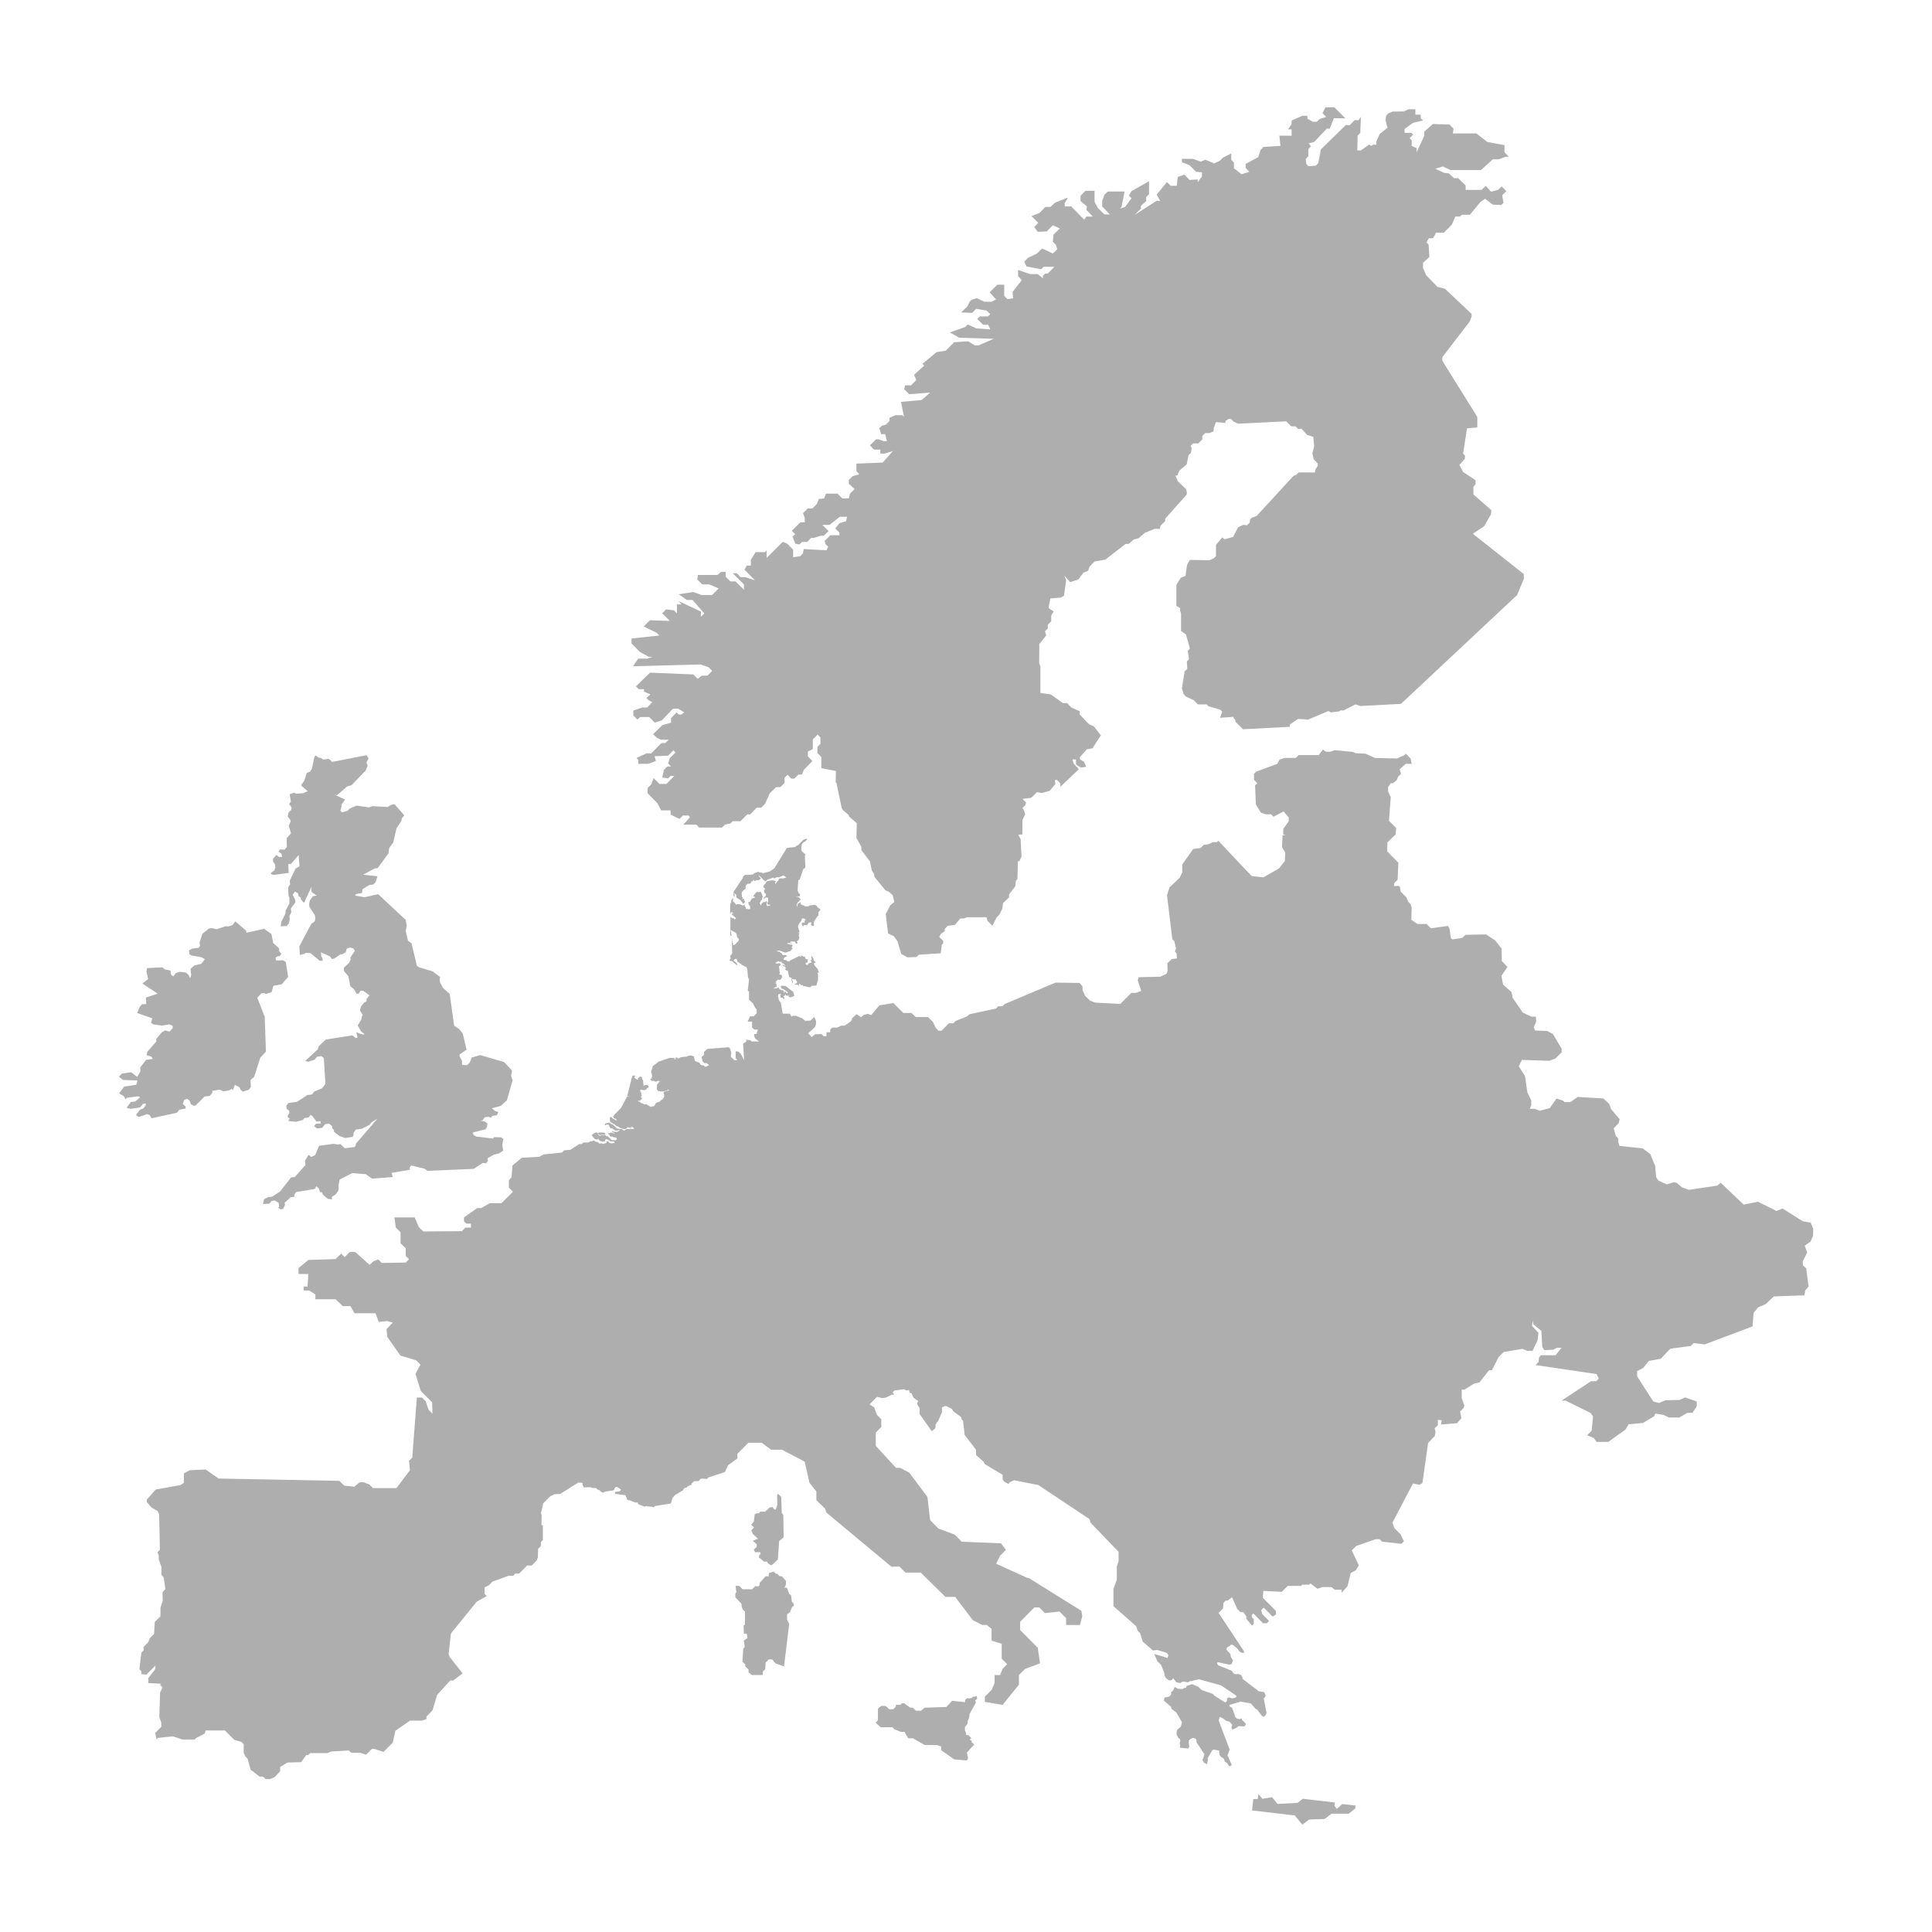 <?xml version="1.0" encoding="utf-8"?>
<!-- Generator: Adobe Illustrator 21.0.1, SVG Export Plug-In . SVG Version: 6.00 Build 0)  -->
<svg version="1.1" id="Layer_1" xmlns="http://www.w3.org/2000/svg" xmlns:xlink="http://www.w3.org/1999/xlink" x="0px" y="0px"
	 width="72px" height="72px" viewBox="0 0 72 72" enable-background="new 0 0 72 72" xml:space="preserve">
<path opacity="0.5" fill="#5F5F5F" d="M29.562,59.744l-0.052-0.052l-0.026-0.231l-0.08-0.073l-0.059-0.18l-0.06-0.053l-0.04,0.028
	v-0.028l0.047-0.113v-0.125l-0.158-0.177h-0.08l-0.099-0.094h-0.046l-0.08-0.078l-0.179,0.059v0.118H28.53l-0.225,0.251v0.085
	l-0.04,0.041l-0.113-0.014l-0.125,0.119h-0.35l-0.127-0.125h-0.139l0.033,0.238l-0.039,0.04v0.146l0.232,0.245v0.092l0.047,0.126
	l0.079,0.066v0.482l-0.052,0.047l0.012,0.297h0.107l0.027,0.166l-0.139,0.092l0.04,0.238l-0.06,0.059l-0.027,0.498l0.1,0.091v0.068
	l0.125,0.13v0.101l0.126,0.099h0.404v-0.127l0.093-0.091l0.013-0.246l0.119-0.119h0.126l0.119,0.147l0.323,0.113l0.193-1.589
	l-0.08-0.139v-0.212l0.105-0.073l0.08-0.192l0.073-0.066L29.562,59.744z M36.404,63.257v-0.053l-0.086,0.027h-0.06l-0.046,0.046
	l-0.113,0.02l-0.059-0.014l-0.073,0.073v0.08l-0.483-0.053l-0.218,0.232l-0.808,0.026l-0.139,0.113h-0.185l-0.113-0.113h-0.093
	l-0.238-0.165h-0.08l-0.059,0.059h-0.166v0.066L33.288,63.7h-0.146l-0.139-0.125h-0.166l-0.119,0.106v0.436l-0.087,0.08l0.187,0.172
	h0.436l0.079,0.073l0.232,0.099h0.14l0.145,0.239h0.173l0.436,0.251h0.45l0.165,0.059v0.134l0.49,0.344l0.463,0.038l0.053-0.077
	l-0.047-0.213l0.271-0.305l-0.092-0.085v-0.047l-0.073-0.047l0.059-0.059l-0.113-0.113h-0.079v-0.066l-0.046-0.099v-0.126
	l0.098-0.139v-0.085l0.059-0.126l0.014-0.139l0.238-0.43l-0.026-0.079l0.073-0.066L36.404,63.257z M28.967,56.092l-0.059,0.165
	h-0.047l-0.074-0.094l-0.098,0.014l-0.172,0.158h-0.179l-0.059,0.059h-0.066l-0.086,0.035l-0.033,0.272l-0.099,0.119l0.106,0.106
	l-0.1,0.1l0.053,0.139l0.193,0.179l-0.193,0.079l0.146,0.126v0.099l-0.106,0.099l0.041,0.099h0.197l0.014,0.066l-0.059,0.06v0.073
	l0.185,0.152h0.113l0.025,0.053l0.053,0.047l0.099,0.033l0.225-0.212l0.052-0.688l0.165-0.139l-0.012-0.826l-0.059-0.086
	l-0.02-0.597L29,55.674l-0.04,0.047L28.967,56.092z M5.479,41.522l0.093,0.026l0.079,0.126l0.945-0.205l0.087-0.113l0.238-0.047
	l-0.013-0.085l-0.1-0.08l0.06-0.159l0.113-0.033l0.085,0.066l0.047,0.133l0.113,0.059l0.066-0.014l0.331-0.33l0.198-0.027
	l0.099-0.125l-0.014-0.059l0.273-0.047l0.151,0.059l0.206-0.026l0.093-0.066l0.052,0.051l0.072-0.196l0.167,0.085l0.052,0.106
	l0.08,0.059l0.218-0.064l0.079-0.107l-0.013-0.256l0.139-0.127l0.224-0.708l0.212-0.225L9.865,37.89l-0.278-0.708l0.158-0.165
	l0.099-0.014l0.06,0.039l0.218-0.065l0.066-0.238l0.311-0.059l0.238-0.272l-0.085-0.556l-0.1-0.066l-0.264,0.007l-0.02-0.099
	l0.073-0.053l0.086-0.013l0.059-0.08l-0.08-0.098l-0.005-0.106l-0.219-0.199l-0.065-0.337l-0.273-0.193L9.184,34.76L9.17,34.681
	l-0.403-0.345l-0.099,0.14l-0.166,0.053l-0.086-0.014l-0.338,0.113l-0.191-0.04l-0.106,0.02L7.543,34.8l-0.107,0.323l0.02,0.126
	l-0.052,0.072l-0.252,0.034l-0.106,0.067l0.014,0.139l0.066,0.045l0.385,0.067l0.124,0.073l-0.132,0.173l-0.258,0.059L7.099,36.11
	l0.027,0.232l-0.039,0.113L7.02,36.321l-0.099-0.08L6.69,36.215l-0.133,0.047l-0.1,0.125l-0.085-0.066l-0.019-0.152L6.153,36.13
	l-0.106-0.08l-0.562,0.027l-0.026,0.113l0.059,0.297l-0.212,0.166l0.569,0.377l-0.437,0.146l0.013,0.239l-0.158,0.011l-0.079,0.088
	l-0.101,0.238l0.564,0.198l-0.047,0.166l0.08,0.059l0.33,0.047l0.272-0.047l0.119,0.053l0.007,0.085l-0.119,0.132L6.16,38.399
	l-0.132,0.073l-0.212,0.257l0.013,0.08l-0.337,0.383l-0.033,0.132l0.172,0.047l0.066,0.092l-0.252,0.034l-0.218,0.284l0.007,0.154
	l-0.125,0.197L4.89,39.959l-0.338,0.047l-0.125,0.113l0.159,0.127l0.535,0.02l-0.04,0.158l-0.456,0.073L4.44,40.748l0.179,0.106
	l0.059,0.119l0.047-0.06l0.436-0.059l0.06,0.04l-0.173,0.152L4.87,41.072l-0.152,0.212l0.146,0.04l0.356-0.053l0.106-0.132
	l0.1-0.019l0.013,0.059l-0.1,0.132l-0.124,0.047l-0.146,0.191l0.099,0.08L5.479,41.522z M10.441,31.657l-0.066,0.079l0.113,0.08
	l0.026,0.119h-0.119l-0.1-0.073l-0.125,0.152l0.013,0.106l0.066,0.094l0.014,0.112l-0.04,0.113l-0.106,0.079l-0.034,0.047
	l0.106,0.04l0.569-0.073l-0.014-0.325l0.107-0.014l0.278-0.33l0.033,0.423l-0.146,0.08l-0.218,0.456l0.014,0.133l-0.073,0.112
	l0.014,0.311l0.033,0.079v0.218l-0.139,0.252l-0.014,0.131l-0.152,0.299l-0.019,0.165l0.225-0.014l0.085-0.113l0.026-0.145
	l-0.013-0.113l0.073-0.14l-0.02-0.139l0.172-0.231l-0.013-0.107l-0.093-0.178l0.093-0.119l0.107,0.066l0.025,0.106l0.08,0.059
	l0.012,0.073l0.107,0.12l0.284-0.603L11.6,33.172l0.025,0.08l0.179,0.126l-0.139,0.019l-0.119,0.159l-0.027,0.146l0.014,0.099
	l0.198,0.298l0.02,0.119l-0.014,0.092l-0.04,0.053l-0.092,0.059l-0.449,0.846l0.019,0.318l0.185-0.041l0.027-0.033l0.185,0.008
	l0.345,0.284h0.112l-0.02-0.119l-0.032-0.027l-0.02-0.172l0.345,0.159l0.066,0.093l0.085-0.014l0.225-0.152l0.08-0.013l0.124-0.067
	l0.041-0.139l0.119-0.04l0.131,0.033l0.053,0.092l-0.166,0.239l0.008,0.08l-0.053,0.119L12.81,36.07l0.013,0.126l0.159,0.179
	l0.072,0.377l0.14,0.113l0.093,0.171l0.085-0.011l0.066-0.113l0.106,0.019l0.225,0.158l-0.107,0.141l-0.006,0.084l-0.085,0.048
	L13.458,37.5l-0.047,0.151l0.106,0.174l-0.026,0.04l-0.026,0.132l-0.133,0.218l0.126,0.225l0.132,0.099l-0.073,0.013l-0.239-0.079
	l0.047,0.191l-0.065,0.02l-0.126-0.1l-1,0.159l-0.257,0.251l-0.034,0.113l-0.469,0.429l0.113,0.033l0.238-0.077l0.086-0.107
	l0.158-0.027l0.098,0.067l0.061,0.967l-0.126,0.166l-0.297,0.124l-0.08,0.107l-0.172,0.019l-0.378,0.251l-0.323,0.047l-0.086,0.106
	l0.02,0.113l0.085,0.066l0.014,0.092l-0.066,0.093l0.006,0.059l0.073,0.052l-0.059,0.086l0.284,0.033l0.264-0.066l0.053-0.073
	l0.158-0.019l0.08-0.1l0.066,0.047l0.152,0.205l0.146-0.019l0.013,0.092l-0.185,0.007l-0.066,0.092l0.106,0.08l0.197-0.019
	l0.107-0.139l0.146-0.02l0.119,0.093l0.006,0.092l0.053,0.04l0.013,0.085l0.199,0.152l0.212,0.074l0.271-0.041l0.039-0.052
	l0.008-0.113l0.08-0.106l0.224-0.033l0.278-0.139l0.08-0.099l0.225-0.14l-0.801,0.933l-0.019,0.086l-0.034,0.041l-0.364,0.045
	l-0.165-0.157l-0.098,0.018l-0.16-0.026l-0.53,0.073l-0.151,0.344l-0.14,0.073l-0.107-0.08l-0.132,0.218l0.02,0.16l-0.403,0.45
	l-0.133,0.011l-0.416,0.531l-0.299,0.192l-0.145,0.019L9.84,44.691L9.799,44.87l0.245-0.013l0.074-0.1l0.119-0.019l0.146,0.086
	l0.02,0.158l-0.047,0.014l0.093,0.073l0.099-0.014l0.073-0.146l-0.013-0.085l0.224-0.206l0.139-0.019l-0.006-0.073l0.066-0.099
	l0.701-0.119l0.059-0.099l0.094,0.086l0.039,0.139l0.06-0.007l0.066,0.113l0.172,0.139l0.152,0.019l-0.007-0.092l0.146-0.099
	l0.092-0.126l0.02-0.106l-0.014-0.08l0.047-0.238l0.469-0.238l0.504,0.04l0.231,0.165l0.775-0.059l-0.047-0.154l0.688-0.118
	l-0.014-0.085l0.059-0.074l0.497,0.121l0.106,0.079l1.727-0.073l0.331-0.219l0.133,0.008l0.065-0.087l-0.013-0.099l0.245-0.137
	l0.179-0.041l0.158-0.106l-0.033-0.218l0.041-0.218l-0.087-0.059l-0.258-0.007l-0.039,0.052l-0.63-0.073l-0.092-0.059l-0.039-0.066
	l0.025-0.033l0.451-0.113l0.059-0.08l0.014-0.139L18.076,41.8l-0.179-0.04l0.086-0.006l0.085-0.119l0.133-0.014l0.099,0.027
	l0.047-0.06l0.171-0.026l0.054-0.125l-0.107-0.027l-0.138-0.106l0.337-0.092l0.225-0.205l0.212-0.747l-0.053-0.165l0.033-0.201
	l-0.297-0.317l-0.887-0.257l-0.317,0.092l-0.079,0.193l-0.093,0.091l-0.172-0.007l-0.019-0.047V39.53l-0.086-0.151l-0.007-0.081
	l0.265-0.179l-0.146-0.609l-0.133-0.165l-0.185-0.119l-0.166-1.186l-0.251-0.224l-0.112-0.212l-0.014-0.099l0.02-0.093l-0.278-0.212
	l-0.509-0.152l-0.08-0.059l-0.198-0.834l-0.133-0.099l-0.085-0.363l0.039-0.199l-0.039-0.212l-1.026-0.959l-0.503,0.113
	l-0.364-0.059l0.046-0.059l0.219-0.041l0.019-0.139l0.251-0.157l0.159-0.021L14,32.868l0.067-0.212l-0.536-0.059l0.431-0.232
	l0.112-0.014l0.403-0.549l0.026-0.197l0.152-0.206l0.12-0.523l0.179-0.278l0.026-0.107l0.085-0.106l-0.364-0.416l-0.119,0.026
	l-0.139,0.08l-0.563-0.033l-0.119,0.047l-0.476-0.066l-0.258,0.112l-0.08,0.086l-0.197,0.047l-0.067-0.053l0.047-0.179l-0.007-0.046
	l0.14-0.192l-0.384-0.179l0.085,0.014l0.371-0.324l0.165-0.047l0.523-0.542l0.08-0.185l-0.047-0.113l0.08-0.165l-0.08-0.113
	l-1.276,0.251l-0.133-0.119l-0.198,0.033l-0.073-0.052l-0.119-0.034l-0.099-0.072l-0.047,0.072l-0.086,0.417l-0.066,0.119
	l-0.125,0.04l-0.093,0.29l-0.124,0.179l0.251,0.218l-0.173,0.074l-0.271,0.019l-0.059-0.041l-0.166,0.06l0.04,0.278l-0.066,0.086
	l0.099,0.139l-0.026,0.093l-0.086,0.073l-0.039,0.158l0.092,0.119l0.019,0.08l-0.073,0.144l0.086,0.285l-0.165,0.192l0.012,0.317
	l-0.085,0.1L10.441,31.657z M50.02,67.233l-0.198,0.179l-0.093-0.113l0.02-0.125l-1.191-0.139l-0.199,0.152l-0.747,0.04
	l-0.206-0.251l-0.362,0.06l-0.146-0.179l-0.026,0.185l-0.166,0.006l-0.046,0.423l1.594,0.185L48.532,68l0.257-0.191l0.576-0.02
	l0.258-0.198h0.641l0.239-0.192l0.014-0.112L50.02,67.233z M67.48,45.565l-0.297-0.052l-0.755-0.476l-0.225,0.092l-0.687-0.344
	l-0.537,0.106l-0.853-0.813L64,44.183l-1.058,0.159l-0.259-0.092l-0.204-0.172l-0.092-0.019l-0.278,0.08l-0.311-0.147l-0.079-0.124
	l-0.034-0.411l-0.185-0.449l-0.284-0.212l-0.867-0.092l-0.047-0.159l0.007-0.119l-0.092-0.092l-0.08-0.284l0.185-0.192l0.04-0.146
	l-0.317-0.371l-0.08-0.205l-0.212-0.198l-0.959-0.059l-0.265,0.192h-0.225l-0.047-0.052l-0.251-0.08l-0.251,0.357l-0.378,0.099
	l-0.185-0.073h-0.179l0.052-0.146V41.01l-0.145-0.304l-0.087-0.602l-0.231-0.366l0.113-0.238l1.026,0.033l0.225-0.086l0.231-0.231
	v-0.132l-0.324-0.549l-0.212-0.113l-0.456-0.019l-0.047-0.119l0.093-0.212l-0.014-0.185h-0.165l-0.323-0.152l-0.378-0.549
	l-0.04-0.212l-0.318-0.284l-0.059-0.325l0.225-0.331l-0.211-0.218l-0.007-0.464l-0.245-0.311l-0.337-0.218l-0.761,0.014
	l-0.132,0.119l-0.365,0.052l-0.052-0.052l-0.052-0.357l-0.059-0.092l-0.635,0.086l-0.159-0.159h-0.337l-0.232-0.159l0.014-0.456
	l-0.046-0.133L52.475,33.6l-0.052-0.146l-0.225-0.231l-0.025-0.165l-0.052-0.047l-0.165,0.013v-0.105l0.131-0.139l0.026-0.629
	l-0.416-0.423l-0.456-0.019l0.456,0.019l0.007-0.331l0.305-0.298l0.025-0.239l-0.271-0.271l0.066-0.886l-0.099-0.205v-0.165
	l0.099-0.146h0.08l0.139-0.106l0.059-0.14l0.106-0.105l-0.052-0.173l0.231-0.197h0.218l-0.039-0.193l-0.179-0.185l-0.059,0.059
	l-0.271,0.119l-0.82-0.019l-0.351-0.159l-0.377-0.019l-0.092-0.047l-0.688-0.066l-0.152,0.059h-0.165l-0.119-0.08l-0.152,0.205
	h-0.748l-0.107,0.106h-0.423l-0.185,0.066L47.6,28.466l-0.795,0.297l-0.072,0.074v0.225l0.124,0.125l-0.085,0.079l0.032,0.715
	l0.186,0.305l0.172,0.059h0.205l0.092,0.091l0.377-0.196l0.193,0.225v0.133l-0.205,0.298v0.205l0.106,0.026h-0.133l-0.019,0.437
	l0.119,0.206l-0.013,0.317l-0.219,0.278l-0.582,0.331l-0.436-0.047l-1.244-1.317l-0.052,0.052h-0.152l-0.166,0.08l-0.171,0.019
	l-0.119,0.12l-0.278,0.039l-0.405,0.576v0.291l-0.099,0.205l-0.377,0.357l-0.093,0.291l0.199,1.64l0.073,0.074l0.065,0.264
	l-0.039,0.125l0.059,0.066l0.014,0.185l-0.192,0.027l-0.165,0.152l0.007,0.284l-0.04,0.113l-0.231,0.107l-0.808,0.019L42.4,36.532
	l0.132,0.397l-0.198,0.073h-0.172l-0.41,0.411l-0.94-0.048l-0.192-0.078l-0.179-0.172l-0.099-0.218v-0.133l-0.107-0.132
	l-0.899-0.013l-1.886,0.794L37.359,37.5H37.2l-0.08,0.086l-0.992,0.212l-0.087,0.08l-0.431,0.172l-0.085,0.086H35.36l-0.271,0.278
	h-0.113L34.87,38.3l-0.1-0.212l-0.185-0.185h-0.457l-0.159-0.152h-0.304l-0.371-0.371l-0.522,0.086l-0.305,0.364l-0.124-0.047
	l-0.159,0.04l-0.091,0.086l-0.173-0.113l-0.185,0.172l0.019,0.014l-0.047,0.08l-0.225,0.159h-0.125l-0.159,0.073h-0.179l-0.08,0.072
	v0.106H30.8v0.146h-0.1l-0.085-0.08l-0.245,0.007l-0.119,0.106l-0.131-0.146l0.251-0.225l0.041-0.113v-0.113l-0.066-0.152
	l-0.146,0.132l-0.198,0.007l-0.098-0.086l-0.239-0.099h-0.119l-0.047,0.033l-0.066-0.113h-0.264l-0.074-0.423l-0.04-0.035
	l-0.039-0.078l-0.007-0.074l-0.014-0.014L29,37.068l0.019-0.019l0.085-0.008v0.028l-0.04,0.025l0.026,0.021l-0.006,0.059
	l0.092,0.014l0.014,0.033l0.019,0.019l0.027-0.035l-0.014-0.04l-0.02-0.019l-0.006-0.031l0.013-0.007l0.02,0.019l0.026-0.035
	l0.006-0.04l0.027,0.028l0.007,0.026h0.085l0.02-0.021h0.014l0.019,0.015h-0.032l-0.027,0.026l0.034,0.025h0.014l0.019,0.021
	l0.04-0.008l0.014-0.014h0.019l0.08-0.025l0.006-0.014l-0.039-0.146l-0.284-0.219l-0.159-0.013l-0.033,0.039l0.019,0.02h0.034
	l-0.047,0.025l0.172,0.08l0.014,0.033l0.033,0.014l0.059,0.052l-0.04,0.026l-0.052-0.058l-0.04-0.014v0.046l-0.027-0.006v-0.059
	l-0.025-0.014L29.177,36.9l-0.047,0.007l-0.027-0.026h-0.025l-0.052-0.047l0.013-0.014l-0.047-0.025l-0.018,0.03h-0.052
	l-0.041,0.014h-0.052l0.052-0.046l0.041-0.007l0.013-0.008l0.014-0.019l-0.014-0.04v-0.047l-0.025-0.033h-0.034v-0.007l0.041-0.006
	l0.025-0.027l-0.046-0.007l0.098-0.086l0.067,0.019l0.059-0.059l0.019-0.047l0.013-0.007l-0.013-0.033v-0.026l-0.041-0.033h-0.039
	l-0.02-0.019l0.034-0.04l-0.014-0.014l-0.033-0.251h0.033l0.026-0.025v-0.047l-0.034-0.033l-0.014,0.014h-0.131v-0.033l0.059-0.019
	v-0.02l0.033-0.013l0.073,0.033l0.025-0.027l0.074,0.08l0.032,0.007l0.066,0.073h-0.032l-0.034-0.026l-0.039-0.007v0.014
	l0.059,0.052h0.039l0.007,0.007l-0.019,0.019l0.019,0.006l0.02,0.02v0.019l-0.04,0.026l0.059,0.052l0.065,0.019v0.073l0.02,0.033
	l-0.007,0.019l0.019,0.059l-0.007,0.019l0.032,0.033l0.067,0.014v0.092l0.019,0.041v0.058l0.033-0.006v-0.059l-0.019-0.02
	l-0.019-0.052l0.019-0.019l0.04,0.026l0.04,0.007l0.04-0.014l0.014,0.014v0.033l0.033,0.034l0.007,0.058l-0.019,0.019l-0.04,0.007
	l-0.033,0.027l0.014,0.006l0.113,0.014l0.007,0.027h0.033l-0.007-0.02l0.007-0.032l0.019-0.02l0.052,0.047l0.019,0.007h0.033
	l0.047,0.04h0.059l0.025,0.02h0.047l0.047,0.019h0.066l0.059-0.052l0.159-0.007l0.034-0.047v-0.041l0.04-0.106v-0.225l-0.02-0.052
	l0.014-0.014h0.041l-0.053-0.146l-0.113-0.125l-0.019-0.073l0.014-0.02l0.039-0.006l0.008-0.019l-0.073-0.066V35.74l-0.074-0.125
	l-0.006,0.013v0.052l-0.019,0.014l0.026,0.019v0.067l-0.033-0.008l-0.019,0.02l0.047,0.039l-0.013,0.014l0.007,0.033l-0.059,0.006
	l-0.027,0.02l-0.027,0.008l-0.02,0.047h-0.047l-0.033-0.033v-0.041l0.052-0.013l0.033-0.033h-0.019l0.007-0.019l-0.007-0.026
	l0.052-0.027h-0.04l-0.033-0.025h-0.033l-0.019-0.027l-0.012-0.047l-0.027-0.019h-0.047L29.86,35.6l-0.007,0.014v0.046h-0.026
	v-0.025l-0.039-0.007L29.43,35.8l-0.014,0.032l-0.08-0.007l-0.04-0.059l-0.019,0.02l-0.074-0.02l0.007-0.047l0.02-0.032l0.091-0.052
	v-0.019l-0.013-0.014l-0.059-0.013l-0.08,0.007l-0.026-0.053l-0.107-0.079h-0.064l-0.014-0.034h0.105l0.205,0.073l0.218-0.073
	l-0.006-0.032l0.059-0.04l0.006-0.014l-0.046-0.02l0.033-0.072v-0.027l-0.007-0.019l-0.093-0.006l-0.059-0.027h-0.032V35.14
	l0.165,0.013l0.014-0.019h-0.066l-0.007-0.02l0.026-0.025h0.132l0.033,0.019l0.007,0.027l0.019,0.025l0.046,0.014V35.15l0.02-0.019
	l-0.04-0.041l0.066-0.058l0.027-0.066v-0.053l-0.02-0.06l0.026-0.066v-0.019l-0.052,0.007l0.059-0.052l-0.059-0.179l0.026-0.099
	l0.099-0.132l0.026-0.08l0.04-0.007l0.086,0.027v0.032l-0.033,0.047l0.007,0.052l-0.039,0.007l-0.008-0.019l-0.052,0.019
	l-0.007,0.073l0.04,0.052h0.019l0.014-0.026l0.019-0.019l0.106,0.007l0.014-0.014l0.02-0.052l0.032-0.033l0.087-0.007l0.019,0.014
	l-0.019,0.019v0.026l-0.02,0.019l0.059,0.059h0.033l0.014-0.006l0.014-0.033l-0.008-0.052l0.014-0.074l0.124-0.197l0.041-0.027
	l-0.007-0.124l0.085-0.1l-0.124-0.092l-0.02-0.046l-0.039-0.02l-0.02-0.019l-0.211,0.026l-0.034,0.032l-0.106,0.007l-0.139-0.065
	h-0.026l-0.025-0.047v-0.036l-0.022-0.013l-0.032,0.034l-0.047,0.019l-0.019,0.019l0.007,0.02l-0.019,0.092l-0.019-0.06l0.014-0.08
	l0.132-0.139l-0.007-0.039l-0.099-0.074l-0.026,0.008l-0.04-0.014l0.099-0.007l0.019,0.014l0.039-0.044l-0.014-0.059l-0.04-0.027
	l-0.014-0.047l-0.026-0.032l0.026-0.405l0.052-0.019l0.132-0.39l0.08-0.059l-0.019-0.438l0.026-0.047l-0.146-0.131l-0.014-0.146
	l0.026-0.119l0.073-0.073l0.041-0.014l0.079-0.085l-0.014-0.027l-0.125,0.041l-0.205,0.205l-0.073,0.033l-0.026,0.033l-0.311,0.033
	l-0.464,0.754l-0.165,0.12l-0.245,0.066l-0.205-0.047l-0.146,0.052l-0.026,0.04l-0.231,0.026l-0.059-0.019l-0.073,0.059
	l-0.026,0.039l-0.007,0.034l-0.337,0.51l-0.008,0.14l0.034,0.039h0.013l-0.013-0.125l0.072,0.059v0.099l0.159,0.106l0.013,0.026
	l0.041,0.033l0.026,0.066l0.046-0.014l0.027-0.019l0.007-0.06l-0.019-0.019l-0.014-0.04v-0.039h-0.013l-0.047,0.025l-0.013-0.007
	l0.04-0.04l-0.04-0.032l-0.007-0.093l-0.014-0.025l0.014-0.02v-0.047l0.019-0.019l0.02-0.007l0.014-0.033l0.025-0.026l0.041-0.019
	l0.019-0.026v-0.019l0.019-0.041l-0.027-0.019l0.074-0.099l0.106-0.007l0.052-0.074v-0.032l0.033,0.026l0.026-0.026v-0.04
	l0.033,0.019l0.014,0.026h0.033l0.026-0.026l0.12-0.008l0.065-0.052l-0.019-0.032l-0.052-0.047l-0.014-0.066l0.026,0.047
	l0.059,0.039l0.033,0.047l0.033,0.013l0.007,0.034l0.073,0.052l0.04,0.014l0.027-0.047l0.145-0.058h0.02l0.046-0.026l0.052-0.007
	v0.033l0.08-0.026l0.013-0.02h0.113l0.106-0.046l0.02-0.019h0.026l0.04,0.014l0.08,0.059H29.29l-0.04,0.014l-0.026,0.019h-0.173
	l-0.032,0.033l-0.014,0.059l-0.031,0.011l-0.02,0.019l-0.006,0.027l-0.033,0.025l0.007,0.041l-0.041-0.04v-0.019l0.027-0.026v-0.033
	l-0.125-0.026l-0.198,0.033l-0.053,0.072l-0.006,0.02l-0.059,0.047l-0.02,0.08l0.059,0.052v0.041l-0.032,0.019v0.066l0.013,0.04
	h0.014l0.04,0.033l0.007,0.026l-0.007,0.041l-0.065,0.072l-0.014,0.034v0.032l0.033-0.04l0.047-0.026h0.066l0.014,0.014l0.007,0.125
	l-0.033,0.067v0.039l0.047,0.02h0.059v0.033h-0.034l-0.047,0.019h-0.019l-0.019-0.014l-0.014-0.019v-0.072l0.02-0.052l-0.027-0.027
	l-0.014,0.007l-0.025,0.026l-0.087,0.007l-0.059,0.059l-0.009,0.053h-0.033v-0.047l-0.032-0.019l0.039-0.058l-0.007-0.02
	l0.047-0.039l0.019-0.041v-0.047l0.026-0.025l-0.033-0.126l-0.019-0.019l-0.007-0.025l-0.033-0.034l-0.066,0.019l-0.066-0.019
	l-0.113,0.132l-0.019,0.047l0.059,0.014l0.019,0.019l-0.132,0.041l-0.059,0.113l-0.052,0.019h-0.02l0.013,0.086l0.02,0.033
	l0.026,0.019l0.014,0.107l-0.033,0.025l-0.119-0.026l0.047,0.019h-0.033l-0.034-0.027V33.8l-0.032-0.032l-0.007-0.02l0.007-0.032
	h-0.027l-0.019,0.026H27.67l-0.113-0.047h-0.106l-0.014,0.026H27.42l-0.008-0.047l-0.065-0.052l0.014-0.014l-0.047-0.013
	l-0.007-0.034l0.014-0.014l-0.007-0.092l-0.059,0.092l-0.008,0.086l-0.033,0.059l-0.006,0.351l0.025,0.013V34.01l0.02-0.025
	l0.079,0.059l-0.052,0.007l-0.019,0.019l0.159,0.139l0.007,0.013l-0.052,0.053l-0.007-0.019v-0.034l-0.067,0.007l-0.026-0.025
	l-0.052-0.027l-0.007,0.683l0.033,0.025l0.014-0.019l-0.034-0.212l0.185,0.106l0.04,0.052l0.008,0.086l0.019,0.04l0.047,0.04
	l0.007,0.047l-0.014,0.039l-0.12,0.126l-0.059,0.032h-0.025l0.007-0.059l-0.026-0.019l-0.026-0.199l0.013,0.563l-0.013,0.046
	l-0.053,0.06l0.007,0.119l-0.047,0.047l0.04,0.033h0.053l0.185,0.159l0.02-0.026l-0.034-0.066l-0.106-0.086l0.047-0.052l0.086-0.007
	l-0.02,0.019l0.027,0.033v0.046l0.218,0.153h0.019l0.047,0.04h0.047l0.04,0.073l0.026,0.317l0.04,0.092l-0.047,0.405l0.047,0.04
	v0.303l0.152,0.141l0.074,0.159l0.058,0.059v0.146l-0.106,0.113h-0.14l-0.091,0.198h0.165v0.225l0.092,0.073h0.125l-0.052,0.165
	h-0.087v0.086l0.059,0.099l0.125,0.092h-0.278l-0.052-0.047l-0.146-0.019v0.066l-0.119,0.086l0.039,0.615l-0.124-0.238l-0.1-0.092
	h-0.092v0.253l0.067,0.064l-0.106,0.014l-0.14-0.125l0.014-0.165l-0.046-0.152l-0.052-0.047l-0.794,0.066l-0.125,0.113v0.106
	l-0.092,0.086l0.046,0.165l0.059,0.059h0.093l0.086,0.08l-0.139,0.059l-0.08-0.059l-0.047,0.007l-0.014-0.019l-0.04-0.007
	l-0.018-0.044l-0.014-0.014l-0.007-0.018l-0.138-0.048V39.55l-0.034-0.019v-0.019l-0.032-0.099l0.019-0.026l-0.052-0.026
	l-0.007-0.014h-0.041l-0.032-0.014l-0.099,0.014l-0.047,0.026l-0.231,0.026l-0.074,0.035l-0.014,0.025l-0.033-0.025l-0.014-0.021
	h-0.066v0.026h0.007l-0.007,0.007h-0.014l-0.006,0.007l-0.008,0.014l0.014,0.007h0.026l0.014,0.014l-0.019,0.019l0.007-0.012v-0.008
	h-0.047l-0.007-0.014v-0.033l0.02-0.014H24.95l-0.404,0.139l-0.218,0.165l-0.034,0.125l-0.026,0.04l0.014,0.026v0.015h-0.019v0.012
	l0.019,0.054l0.013,0.012l-0.006,0.019l0.013,0.074l-0.019,0.059l0.013,0.026l-0.04,0.005l-0.032,0.028l0.059,0.052l0.04,0.005
	l0.014-0.005h0.019l0.059,0.031h0.047l0.013-0.014l0.067-0.018l0.014,0.012v0.015h0.04l0.019,0.014H24.58l-0.025,0.014l-0.067,0.092
	l-0.014,0.152l0.008,0.026l0.052,0.066l0.179,0.012l0.106-0.031h0.026l0.026-0.014l0.014-0.019h0.04l0.014,0.019l-0.198,0.052
	l-0.014,0.045l0.019,0.035l0.007,0.099l-0.059,0.106l-0.065,0.033l-0.033,0.04l-0.033,0.019l-0.059,0.014l-0.08,0.052l-0.007,0.019
	v0.019l-0.046,0.052l-0.033,0.014h-0.034l-0.039,0.014h-0.026l-0.006-0.005l-0.019-0.007l-0.027-0.033h-0.032l-0.053-0.047h-0.106
	l-0.073-0.047h-0.052v-0.04l-0.066-0.014l-0.033-0.033l0.092-0.007l0.073-0.092l-0.039-0.014l-0.007-0.019v-0.026l0.007-0.021
	l0.019-0.012v-0.026l-0.019-0.019v-0.066l-0.034-0.033l-0.007-0.047l0.019-0.033l0.14,0.026l0.04-0.026h0.025l0.019-0.014v-0.028
	l0.02-0.018h0.025l0.027-0.041v-0.025l-0.059-0.052l-0.087,0.014l-0.033,0.026l-0.014-0.015l-0.014-0.184l-0.047-0.088l0.014-0.031
	l-0.073-0.035l-0.092,0.074v0.014l0.014,0.04l-0.047-0.015L23.7,40.198H23.68l-0.04-0.045l0.034-0.059l-0.067-0.014L23.562,40.1
	l-0.186,0.741l0.073,0.033l-0.066-0.007l-0.026,0.019l-0.212,0.404l-0.264,0.264v0.026l-0.04,0.033l0.059,0.073h0.025l0.08,0.059
	h-0.074l-0.046-0.047h-0.032l-0.066-0.066h-0.04l-0.019,0.014l0.007,0.152l0.032,0.033h0.02l0.079,0.059h0.027l0.091,0.086h0.047
	l0.033,0.033l0.159,0.066h0.099l0.086-0.073l0.019,0.019h0.02l0.014,0.007h0.026l0.026-0.019l0.007,0.007l0.026-0.019h0.033v0.019
	l0.04,0.007v0.04l-0.019,0.014h-0.066l-0.014-0.014h-0.04l-0.019,0.019h-0.047l-0.019-0.007l-0.052,0.007l-0.073,0.047h-0.04
	l-0.047-0.047L23,42.057l-0.092-0.08v-0.014l-0.019-0.007l-0.074-0.066h-0.039l-0.026-0.033H22.73l-0.027-0.026l-0.019,0.014h-0.047
	l-0.014,0.014h-0.047l-0.034,0.026v0.047h0.027l0.025-0.026l0.027,0.007l0.052-0.007l0.032,0.04v0.04l0.02,0.019l0.014,0.026
	l0.019,0.019h0.059l0.034,0.033h0.019l0.059,0.047h0.113l0.04-0.033l0.013,0.019l-0.031,0.034l-0.047,0.019l-0.014,0.014
	l-0.14-0.007l-0.019-0.019h-0.047v0.014l0.033,0.033h0.026l0.013,0.014h0.02v0.04l-0.02-0.014l-0.013-0.019h-0.059l-0.02-0.019
	h-0.019l-0.025,0.014l-0.014,0.014l-0.04-0.007l-0.019,0.019l0.052,0.052l0.014,0.033l0.032,0.026h0.074l0.026,0.026h0.04
	l0.019,0.007h0.033l0.032,0.026v0.047l-0.025,0.019l-0.007,0.014l-0.152-0.007l-0.153-0.146h-0.047l-0.032-0.033h-0.172
	l-0.041,0.026l-0.073-0.066l0.008-0.026l0.059,0.059h0.019l0.019-0.014l0.133,0.007l0.04-0.033v-0.019l-0.034-0.033l-0.198-0.007
	l-0.026,0.019h-0.047l-0.019-0.019h-0.041l-0.013,0.014l-0.041,0.014l-0.047,0.04l-0.032,0.007l-0.008,0.026l0.026,0.026v0.019
	l0.1,0.106l0.091,0.007l0.04-0.033v0.033l0.052,0.061h0.034l0.059,0.025l0.079-0.014l0.014-0.012l0.008-0.041l0.025-0.026
	l0.026,0.007l0.026-0.007l0.026,0.019l0.014,0.019h0.025l0.047,0.04l0.133,0.007l0.033,0.035l-0.019,0.012l-0.014,0.033v-0.026
	h-0.03l-0.014,0.014h-0.047L22.78,42.62L22.76,42.6l-0.013-0.007h-0.026l-0.053-0.059l-0.066,0.007v0.052l-0.059,0.014l-0.025,0.019
	h-0.074l-0.019-0.019h-0.047l-0.025,0.019l-0.087-0.073h-0.073l-0.047-0.047h-0.026l-0.059,0.026l-0.04-0.007l-0.092,0.052h-0.185
	l-0.066,0.059h-0.092l-0.332,0.214l-0.231,0.018l-0.08,0.086l-0.681,0.068l-0.172,0.091l-0.642,0.033l-0.35,0.291l-0.034,0.437
	l-0.099,0.107v0.278l0.152,0.152l-0.43,0.43h-0.437l-0.317,0.179h-0.146l-0.496,0.35v0.146l0.086,0.086h0.173v0.146h-0.206
	l-0.125,0.133l-1.443,0.012l-0.165-0.159l-0.158-0.364h-0.755l0.052,0.377l0.178,0.179v0.411l0.193,0.184V46.8l0.119,0.127
	l-0.119,0.125l-0.894,0.014l-0.132-0.132l-0.185,0.073l-0.134,0.132l-0.542-0.482h-0.197l-0.193,0.192l-0.132-0.132l-0.205,0.205
	l-1.018,0.033l-0.365,0.304v0.218h0.365l-0.027,0.47h-0.145v0.146h0.204l0.232,0.146v0.179h0.754l0.264,0.258h0.291l0.146,0.264
	h0.787l0.119,0.324l0.317-0.033l0.206,0.059l-0.231,0.24l0.025,0.291l0.496,0.701l0.582,0.172l0.159,0.165l-0.185,0.337l0.198,0.642
	l0.423,0.423l0.014,0.423l-0.146-0.146l-0.113-0.324l-0.131-0.132h-0.193l-0.172,2.243l-0.119,0.113l0.033,0.352l-0.503,0.668
	h-0.874l-0.139-0.137l-0.206-0.081h-0.152l-0.198,0.165l-0.378-0.04l-0.179-0.179l-4.5-0.085l-0.482-0.337l-0.595,0.026
	l-0.218,0.119v0.352l-0.133,0.085l-0.919,0.165l-0.331,0.377v0.087l0.172,0.203l0.231,0.134l0.059,0.119l0.026,1.329l-0.086,0.086
	l0.047,0.132v0.146l0.1,0.279v0.296l0.079,0.08l0.066,0.444l-0.107,0.113l0.008,0.324L5.98,59.91v0.324l-0.212,0.212l-0.026,0.443
	L5.578,61.06l-0.052,0.139l-0.179,0.179l0.007,0.125l-0.086,0.086l-0.073,0.617l0.073,0.073v0.106l0.185,0.026l0.338-0.339v0.121
	l-0.264,0.35v0.179l0.482,0.026l0.047-0.047l-0.092,0.091l0.092,0.088l-0.092,0.205l-0.026,0.906l0.073,0.205v0.159L5.783,64.58
	l0.052,0.245l0.053-0.059l0.555-0.059l0.351,0.119h0.463l0.059-0.059l0.311-0.159l0.04-0.119h0.715l0.35,0.35l0.264,0.074
	l0.086,0.085v0.324l0.059,0.132l0.086,0.086l0.113,0.411l0.325,0.251l0.146,0.014l0.086,0.086h0.159l0.179-0.073l0.205-0.218v-0.161
	l0.271-0.165l0.51-0.014l0.193-0.264h0.073l0.072-0.073h0.642l0.145-0.061l0.655-0.038l0.087,0.085h0.337l0.218,0.073l0.218-0.218
	h0.086l0.345,0.113l0.344-0.344l0.099-0.443l0.543-0.377h0.45l0.165-0.059v-0.094l0.225-0.231l0.172-0.576l0.489-0.538h0.113
	l0.35-0.263l-0.482-0.61l-0.04-0.119l0.085-0.76l0.961-1.183l0.377-0.213L18.058,59.4v-0.238l0.172-0.092l0.119-0.127l0.602-0.218
	h0.172l0.073-0.08h0.146l0.305-0.304h0.172l0.179-0.185l0.047-0.119l0.007-0.311l0.106-0.113v-0.146l0.073-0.073v-0.543
	l-0.053-0.026l0.008-0.35l-0.026-0.086l0.086-0.366l0.258-0.256l0.159-0.081l0.218-0.014l0.675-0.423l0.153,0.014v0.08l0.034,0.047
	l0.006,0.041l0.264-0.007l0.047,0.025l0.152,0.007l0.052,0.052l0.08,0.028l0.092,0.085H22.5l0.039-0.031l0.337-0.052l0.041-0.094
	l0.033-0.033h0.039l0.146,0.092v0.035l-0.044,0.039l-0.171,0.021v0.071l0.383,0.052l0.026,0.026v0.033l0.04,0.074l-0.014,0.026
	l0.072,0.031h0.034l0.212,0.081h0.091l0.02,0.064l0.237,0.094l0.047-0.019l0.259,0.026l0.025,0.018l0.066-0.052l0.582-0.092
	l0.059-0.2l0.093-0.113l0.297-0.177l0.034-0.059l0.04-0.035l0.058-0.007l0.047-0.047l0.146-0.066v-0.04l0.092-0.085l0.165-0.008
	l0.091-0.092l0.226,0.014l0.059-0.059l0.609-0.198l0.113-0.251l0.351-0.258v-0.172l0.409-0.41h0.497l0.351,0.258h0.404l0.846,0.443
	l0.179,0.789l0.257,0.323v0.326l0.324,0.316l0.052,0.147l2.422,2.017l0.298-0.007l0.225,0.225h0.57l0.919,0.907h0.364l0.655,0.866
	l0.351,0.179h0.171l0.179,0.146v0.437l0.377,0.119v0.555l0.204,0.205l-0.171,0.174l-0.092,0.231h-0.205v0.298l-0.113,0.258
	l-0.252,0.251v0.192l0.662,0.113l0.609-0.754v-0.357l0.231-0.231l0.556-0.205l-0.086-0.583l-0.655-0.661V60.44l0.53-0.536h0.185
	l0.205,0.212l0.549-0.059l0.244,0.251v0.251h0.516l0.086-0.324l-0.033-0.205l-1.965-1.225h-0.047l-1.164-0.529l0.146-0.298
	l0.218-0.218l-0.185-0.245l-1.463-0.059l-0.258-0.264l-0.615-0.231l-0.305-0.311l-0.099-0.862l-0.675-0.906l-0.343-0.179h-0.153
	l-0.754-0.82v-0.496l0.205-0.205v-0.291l-0.159-0.159l-0.105-0.278l-0.173-0.119l0.278-0.279l0.193,0.047l0.139-0.019l0.212-0.106
	h0.092l-0.052-0.099l0.066-0.059l0.351-0.047l0.106,0.047l0.08-0.019l0.04,0.113h0.052l0.08,0.172l0.172,0.125l-0.033,0.092
	l0.007,0.047l0.086,0.125l-0.007,0.218l0.456,0.643l0.125-0.099l0.019-0.073l-0.003-0.069l0.052-0.092l0.039-0.035l0.146-0.331
	v-0.19l0.113-0.047h0.047l0.212,0.106l0.059,0.092l0.278,0.21l0.033,0.094l0.047,0.052l0.059,0.522l0.416,0.543l0.014,0.212
	l0.271,0.238l0.047,0.092l0.662,0.397l0.013,0.192l0.06,0.073l0.152,0.08l0.047-0.066l0.159-0.073l0.906,0.179l1.899,1.265
	l0.052,0.146l1.039,1.078v0.344l-0.066,0.198v0.496l-0.125,0.337v0.65l0.847,0.747l0.052,0.165l0.092,0.092l0.099,0.317l0.384,0.331
	l0.159-0.019l0.356,0.108l0.059,0.091l-0.032,0.099l-0.496-0.152l0.113,0.271l0.138,0.134l0.126,0.309l0.007,0.099l0.052,0.088
	l0.091,0.073l0.074,0.018l0.086-0.045l0.014-0.047l0.125,0.159l0.146,0.026l0.099-0.059l0.179,0.033l0.092-0.047h0.08l0.026-0.021
	l0.219-0.045l0.82,0.225l0.576,0.39l-0.014,0.059l-0.139,0.04l-0.132-0.04L45.72,63.3l0.013,0.059l-0.026,0.059l-0.052,0.026
	l-0.41-0.258l-0.033-0.052l-0.431-0.152l-0.113-0.113l-0.238-0.106l-0.212,0.066l-0.014,0.064l-0.086,0.021l-0.047,0.033
	l-0.179-0.014l-0.113-0.066l-0.073,0.152l-0.059,0.033l-0.007,0.099l-0.059,0.073l-0.179,0.04l-0.033,0.113l0.271,0.225l0.014,0.08
	l0.179,0.132l0.218,0.371l-0.047,0.159l-0.132,0.119l-0.026,0.099l0.007,0.092l0.059,0.106l0.066,0.059l0.007,0.066l-0.026,0.086
	l0.026,0.066l-0.019,0.094l0.317,0.031l0.04-0.073l-0.026-0.146l0.014-0.086l0.059-0.052l0.093-0.04l0.086,0.028l0.039,0.045v0.086
	l0.299,0.458l-0.074,0.21l0.059,0.101l0.106,0.052l0.034-0.139l-0.007-0.08l0.172-0.298l0.047-0.028l0.212,0.041l0.007,0.152
	l0.08,0.104l0.052,0.008l0.052,0.078l0.014,0.066l0.092,0.052l0.059,0.101l0.047,0.026l0.065-0.059l-0.159-0.352l0.08-0.212
	l-0.41-1.091l0.04-0.125l0.086,0.026l0.152,0.113l0.125,0.033l0.106,0.119l-0.032,0.106l0.032,0.073l0.165-0.073l0.052-0.047
	l0.04-0.014l0.172,0.014l0.052-0.026l0.026-0.073l-0.139-0.139l-0.019-0.066l-0.059,0.033l-0.12-0.019l-0.052-0.052l-0.125-0.35
	l-0.106-0.066l0.014-0.047l0.41-0.119l0.378,0.066l0.179,0.205l0.059,0.026l0.185,0.245l0.066,0.026l0.08-0.086l0.014-0.066
	l-0.099-0.536l0.06-0.073l0.006-0.059l-0.059-0.106l-0.194-0.029l-0.595-0.456l-0.026-0.085l-0.053-0.073l-0.119-0.033l-0.034,0.018
	l-0.113-0.031l-0.059-0.099l-0.51-0.207l-0.047-0.066l0.026-0.052l0.437,0.094l0.08-0.021l0.053-0.137l-0.08-0.134l-0.019-0.106
	l-0.146-0.159l0.02-0.08l0.131-0.08l0.019-0.033l0.08,0.019l0.179,0.152l0.027,0.052l0.066,0.066l0.139,0.026l-0.02-0.086
	l-0.933-1.409l0.165-0.165l0.019-0.212l0.073-0.08h0.073l0.172-0.127l0.193,0.438l0.119,0.119h0.113l0.106,0.159v0.086l0.212,0.258
	l0.066-0.073v-0.165l-0.073-0.08v-0.086l0.059-0.052l0.357,0.364h0.146l0.08-0.086l-0.245-0.245l-0.052-0.152l0.099-0.099
	l0.331,0.337l0.125-0.08v-0.132l-0.489-0.489l0.019-0.258l0.689,0.033l0.218-0.218h0.496l0.047-0.047h0.257l0.047-0.047l0.264,0.198
	l0.185-0.061h0.338l0.125,0.099h0.251v0.113l0.219-0.243l0.119-0.496l0.186-0.094l0.119-0.185l-0.264-0.562l0.165-0.165l0.727-0.251
	h0.146l0.092,0.092l0.722,0.08l0.091-0.092l-0.132-0.271l-0.225-0.225l-0.073-0.198l0.768-1.464l0.238,0.052l0.113-0.066
	l0.212-1.495l0.245-0.253l0.033-0.144l-0.033-0.146l0.119-0.119v-0.2l0.146,0.015l-0.032,0.159l0.602-0.047l0.159-0.187l-0.047-0.25
	l0.133-0.134l0.025-0.085L54.474,52.1v-0.311h0.098l0.371-0.231l0.192-0.04l0.358-0.456h0.106l0.251-0.489l0.186-0.187l0.694-0.118
	l0.193,0.073h0.191l0.186-0.39l0.032-0.278l-0.244-0.273l0.052-0.198v0.146l0.303,0.251l0.034,0.597l0.072,0.119l0.332-0.014
	l0.146-0.073h0.165l-0.218,0.278H57.43l-0.072,0.073l-0.02,0.179l-0.113,0.113l2.276,0.337l0.08,0.165l-0.093,0.099h-0.191
	l-1.105,0.727h0.159l0.919,0.456l0.098,0.127l-0.052,0.536L59.15,53.49l0.245,0.099l0.106,0.146h0.437l0.642-0.463l0.113-0.194
	l0.53-0.047l0.423-0.25l0.04-0.101l0.305,0.048l0.205,0.099h0.383l0.304-0.174h0.192l0.159-0.251v-0.172l-0.438-0.152l-0.204,0.094
	l-0.53,0.012l-0.23,0.101l-0.219-0.054l-0.602-0.939v-0.198l0.225-0.113l0.212-0.264l0.444-0.08l0.357-0.377l0.767-0.101
	l0.099-0.106l0.417,0.048l1.78-0.67l0.04-0.503l0.165-0.205l0.278-0.119l0.311-0.291l1.138-0.04l0.033-0.185l0.125-0.146
	l-0.093-0.681l-0.118-0.099l-0.007-0.152l0.165-0.337l-0.093-0.251l0.219-0.152l0.092-0.213l0.007-0.258L67.48,45.565L67.48,45.565z
	 M23.852,24.299l0.325,0.179h0.146l-0.205,0.067h-0.331l-0.199,0.284l2.514-0.067l0.298,0.1l0.139,0.139l-0.172,0.179h-0.218
	l-0.146,0.119l-0.166-0.165l-1.613-0.066l-0.523,0.509l0.106,0.107h0.192v0.093l0.238,0.099l-0.146,0.138l0.087,0.087l0.131,0.066
	l-0.19,0.199h-0.179l-0.338,0.113v0.185l0.152,0.152l0.099-0.093h0.344l0.2,0.206l0.264-0.08l0.417-0.437h0.198l0.219,0.132
	L25.4,26.628h-0.106l-0.078-0.08l-0.207,0.212v0.171l-0.33,0.094l-0.338,0.337l0.146,0.138l0.152,0.067h0.278l-0.124,0.126h-0.146
	l-0.378,0.383H24.09l-0.369,0.172l0.066,0.066v0.152h0.37l0.285-0.106l-0.047-0.178l0.503-0.021l0.198-0.198l0.08,0.08l-0.212,0.205
	l-0.066,0.205l0.112,0.113h-0.145l-0.12,0.125l-0.065,0.284l0.218,0.034l0.093-0.093h0.138l-0.291,0.298h-0.264l-0.219-0.218
	l-0.079,0.23l-0.14,0.14v0.199l0.372,0.377l0.131,0.258h0.352v0.158l0.331,0.159l0.124-0.125h0.219l0.046,0.072l-0.245,0.266h0.483
	l0.107,0.112h0.853l0.112-0.112l0.199-0.041l0.086-0.086h0.291l0.251-0.251h0.106l0.245-0.251h0.165l0.146-0.139l0.173-0.39
	l0.239-0.238h0.158l0.158-0.158v-0.193l0.113-0.106l0.138,0.14h0.113l0.153-0.152h0.132l0.067-0.173l0.323-0.33l-0.172-0.178v-0.173
	l0.186-0.093V27.56l0.178-0.185l0.107,0.107v0.237l-0.113,0.113v0.232l0.145,0.146v0.417l0.543,0.105l-0.008,0.423l0.028,0.021
	l0.198,0.94l0.053,0.085l0.192,0.158l0.032,0.073l0.284,0.245l-0.013,0.549l0.185,0.337v0.119l0.317,0.417l0.073,0.344l0.08,0.124
	l0.019,0.113l0.404,0.497l0.139,0.06l0.139,0.133l0.053,0.244l-0.152,0.132l-0.165,0.317l0.086,0.722l0.218,0.106l0.131,0.185
	l0.146,0.476l0.225,0.126l0.337-0.014l0.092-0.085l0.813-0.052l0.04-0.312l0.053-0.052v-0.099l-0.146-0.145l0.052-0.107l0.152-0.113
	v-0.08l0.113-0.119l0.265-0.033l0.206-0.24h0.119l0.126-0.045h0.727l0.034,0.132l0.185,0.185l0.159-0.312l0.106-0.106l0.106-0.218
	l0.027-0.206l0.224-0.212v-0.113l0.233-0.305l0.019-0.205l0.059-0.059l0.02-0.668h0.052l0.08-0.173l-0.033-0.648l-0.085-0.165
	l0.152-0.014v-0.536l0.106-0.218l-0.073-0.199l-0.033-0.032l0.106-0.1l0.033-0.099l-0.131-0.139l0.323-0.04l0.212-0.212l0.179,0.033
	l0.29-0.08l0.218-0.252l-0.019-0.132l0.033-0.033l0.086,0.04l0.085,0.113v0.113l0.688-0.655l-0.192-0.211l-0.047-0.153h0.133v0.185
	l0.185,0.119l0.199-0.033l-0.08-0.179l-0.158-0.105v-0.074l0.258-0.29l0.212-0.041l0.311-0.482l-0.257-0.331l-0.185-0.085
	l-0.351-0.364l0.014-0.113l-0.324-0.146l-0.158-0.165h-0.158l-0.444-0.318l-0.39-0.059v-0.985l-0.047-0.132l0.007-0.702l0.258-0.325
	l-0.047-0.158l0.106-0.1v-0.138l0.126-0.126v-0.218l0.093-0.152l-0.192-0.126l0.065-0.358l0.391-0.033l0.119-0.066l0.08-0.575
	l-0.065-0.173l0.218,0.239l0.303-0.1l0.186-0.251l0.179-0.074l0.052-0.152l0.185-0.192l0.404-0.072l0.753-0.582h0.113l0.193-0.166
	l0.178-0.046l0.239-0.205l0.364-0.146h0.192l0.019-0.112l0.179-0.179V19.33l0.801-0.9l0.007-0.086l-0.034-0.119l-0.311-0.297
	l-0.08-0.206h0.067l0.079-0.185l0.272-0.232l0.067-0.338l0.091-0.092l0.026-0.179l-0.04-0.079l0.094-0.093h0.198l0.145-0.152v-0.126
	l0.107-0.106h0.165l0.152-0.066v-0.113l0.085-0.231l0.352,0.033v-0.073l0.118-0.079h0.086l0.099,0.098l0.172,0.08l1.794-0.087
	l0.185,0.186h0.16l0.099,0.099l0.119-0.014l0.218,0.239l0.225,0.066l0.034,0.35l-0.067,0.265l0.046,0.218l0.152,0.165v0.086
	l-0.085,0.132l-0.02,0.113h-0.603l-0.085,0.079l-0.113,0.053l-1.37,1.489L46.66,19.29l-0.074,0.067l-0.013,0.119l-0.1,0.098
	l-0.138-0.014l-0.193,0.087l-0.19,0.364l-0.312,0.085l-0.092-0.066l-0.232,0.278v0.417L45.244,20.8l-0.166,0.079l-0.734-0.013
	l-0.106,0.185l-0.059,0.411l-0.173,0.067l-0.166,0.265v0.786l0.14,0.08v0.099l0.034,0.106v0.648l0.184,0.132l0.146,0.523
	l-0.08,0.085l0.047,0.311l-0.079,0.086l0.013,0.278l-0.099,0.099l-0.099,0.623l0.059,0.211l0.092,0.099l0.298,0.14l0.146,0.152
	h0.325l0.065,0.067l0.449,0.131l0.067,0.074l-0.08,0.225l0.503-0.034v0.047l0.059,0.058l0.008,0.073l0.284,0.284l1.747-0.091v-0.087
	l0.305-0.205l0.384,0.02l0.747-0.317l0.093,0.052l0.317-0.04l0.032-0.032h0.12l0.45-0.226l0.178,0.06l1.515-0.08l4.327-4.055
	l0.251-0.603v-0.179l-1.899-1.502l0.424-0.284l0.251-0.443l0.014-0.153l-0.669-0.587v-0.278l0.08-0.106v-0.146l-0.463-0.305
	l-0.139-0.264l0.206-0.232v-0.119l-0.067-0.073l0.146-0.94l0.383-0.032v-0.391l-1.309-2.104l0.006-0.125l1.026-1.337l0.066-0.185
	l-0.006-0.092l-0.986-0.933l-0.284-0.074l-0.416-0.429l-0.12-0.271V9.796l0.239-0.224l-0.033-0.457l-0.08-0.086l0.093-0.152h0.158
	l0.106-0.205h0.291l0.299-0.298l0.131-0.304h0.172l0.067-0.067h0.304l0.397-0.482l0.172-0.113l0.285,0.218l0.317,0.013l0.08-0.08
	l-0.047-0.284l0.152-0.152l-0.172-0.179L55.83,7.077l-0.266,0.066l-0.191-0.218l-0.159,0.152h-0.595V6.911L54.342,6.64h-0.153
	l-0.197-0.179l-0.173-0.02L53.487,6.29l0.285-0.086l0.284,0.133h1.138l0.437-0.398h0.218l0.264-0.099h0.119l-0.165-0.165V5.409
	L55.427,5.29l-0.405-0.317h-0.879l0.027-0.179l-0.153-0.152l-0.615-0.021l-0.323,0.285v0.152l-0.284,0.616V5.522l-0.186-0.086V5.224
	l-0.08-0.073l0.133-0.132l-0.067-0.067h-0.251V4.808l0.317-0.232l0.37-0.085l-0.085-0.086V4.272h-0.199v-0.2h-0.265l-0.158,0.08
	l-0.43,0.007L51.74,4.225l-0.086,0.092L51.635,4.49l0.073,0.271l-0.29,0.231l-0.126,0.278v0.125l-0.119-0.007l-0.06,0.053
	L51.02,5.389l-0.305,0.218h-0.133l0.014-0.555l0.099-0.1l0.02-0.595L50.63,4.477h-0.146l-0.185,0.192l-0.14-0.014l-0.933,0.913
	l-0.099,0.51l-0.092,0.099l-0.278,0.014l-0.074-0.08l-0.026-0.179l0.1-0.106V5.554l0.098-0.098L48.77,5.343l0.206-0.053l0.469-0.496
	h0.112l0.153-0.39l0.43,0.007L49.729,4h-0.331l-0.113,0.218l0.14,0.139l-0.252,0.08l-0.099,0.1h-0.152l-0.199-0.113V4.317h-0.191
	L48.135,4.49v0.131l-0.133,0.2h0.133v0.237h-0.457l0.041,0.378l-0.637,0.041l-0.105,0.112l-0.086,0.265L46.42,6.11v0.146l0.14,0.145
	l-0.291,0.093l-0.284-0.225V6.058l-0.099-0.099V5.72l-0.305,0.152l-0.113,0.113l-0.218,0.106l-0.332-0.139l-0.171,0.074
	l-0.284-0.107h-0.417v0.125l0.284,0.113l0.245,0.245l0.218,0.02v0.152l-0.158,0.218V6.687L44.33,6.706l-0.192-0.199l-0.245,0.086
	l-0.04,0.331h-0.225l-0.14-0.139l-0.383,0.47l0.134,0.231H43.1L42.285,8.01l0.232-0.232V7.673l0.198-0.179V7.342l0.106-0.106V6.753
	l-0.654,0.371l-0.099,0.165l0.099,0.099l-0.238,0.324l-0.2,0.066l0.067-0.066l0.113-0.575H41.28L41.16,7.255l-0.085,0.238v0.199
	l0.284,0.298h-0.205l-0.251-0.251L40.791,7.52V7.11h-0.337l-0.185,0.185v0.198l0.238,0.199l-0.019,0.132l0.238,0.245h-0.238
	l-0.08,0.119l-0.488-0.496h-0.24V7.559l0.126-0.198l-0.489,0.192l-0.166,0.158h-0.191L38.74,7.937l-0.297,0.119l0.25,0.251
	L38.542,8.46l0.132,0.178l0.337-0.013l0.225-0.231l0.259,0.119l-0.233,0.231l-0.026,0.265l0.113,0.113l0.052,0.166l-0.165,0.159
	L38.832,9.26l-0.185,0.186l-0.338,0.165l-0.138,0.146l0.085,0.172l0.543,0.106l0.093-0.092h0.403l-0.251,0.251h-0.085l-0.093,0.086
	v0.092l-0.191-0.158h-0.284l-0.45-0.152v0.232l0.139,0.146l-0.344,0.437l0.019,0.238l-0.212,0.033l-0.119-0.119V10.61h-0.257
	l-0.285,0.284l0.239,0.265l-0.172,0.086h-0.265l-0.284-0.133l-0.199,0.066l-0.066,0.067l-0.086,0.179l-0.231,0.218l0.41,0.019
	l0.152-0.152l0.39,0.066l0.133,0.133l-0.086,0.085h-0.305l-0.092,0.092l0.219,0.218h0.19l0.074,0.172l-0.523-0.039l-0.317-0.146
	l-0.098,0.099l-0.571,0.198l0.351,0.199l1.291,0.04l-0.569,0.245h-0.134l-0.256-0.152l-0.518,0.034l-0.317,0.317l-0.337,0.052
	l-0.529,0.437l0.066,0.067l-0.378,0.344l0.086,0.191l-0.199,0.199H33.73l-0.033,0.146l0.186,0.185l0.78-0.059l-0.318,0.278
	l-0.767,0.066l0.113,0.562l-0.067-0.066h-0.251l-0.224,0.099v0.119l-0.14,0.139l-0.139,0.033l-0.1,0.099l0.066,0.219h0.152
	l0.066,0.265h-0.113l-0.199-0.074h-0.091l-0.232,0.225l0.152,0.159h0.238v0.152h0.152l0.317-0.1l-0.383,0.431l-0.979,0.04v0.284
	l0.106,0.113l-0.251,0.073l-0.14,0.146v0.132l0.218,0.199l-0.172,0.172l-0.046,0.179h-0.239l-0.179-0.179H30.78l-0.066,0.179
	l-0.199,0.02l-0.074,0.185l-0.165,0.166h-0.172l-0.179,0.178l0.066,0.173v0.166h-0.165l-0.317,0.317l0.125,0.125l-0.099,0.092
	l0.106,0.265l0.152,0.027l0.092-0.093h0.192l0.152-0.152h0.113l0.237-0.08H30.7l0.179-0.172l-0.232-0.232h0.265l0.39-0.304h0.264
	l-0.033,0.166l-0.251,0.073l-0.152,0.199l0.152,0.152v0.099h-0.338l-0.212,0.212l0.033,0.119l0.098,0.099L30.8,20.508l-0.846-0.046
	l-0.034,0.165l-0.099,0.1l-0.264,0.039v-0.284l-0.218-0.218l-0.166-0.072l-0.603,0.601v-0.284l-0.059,0.067h-0.35l-0.179,0.284
	v0.218h-0.152l-0.085,0.152l0.391,0.398l-0.352-0.119h-0.185l-0.139-0.146h-0.152l0.416,0.416v0.199l-0.311-0.311H27.22
	l-0.178-0.173v-0.179h-0.172l-0.134,0.113h-0.721l-0.032,0.165l0.185,0.185h0.264l0.35,0.152l-0.245,0.245h-0.39l-0.311-0.113
	l-0.543,0.085l0.306,0.212h0.211l0.437,0.503l-0.126,0.119v-0.19L25.288,22.4l0.112,0.126h-0.172v0.33l-0.113-0.112l-0.29-0.034
	l-0.146,0.146l0.284,0.284l-0.741-0.025l-0.233,0.231l0.471,0.231l0.113,0.106l-1.039,0.113v0.185L23.852,24.299z"/>
</svg>
